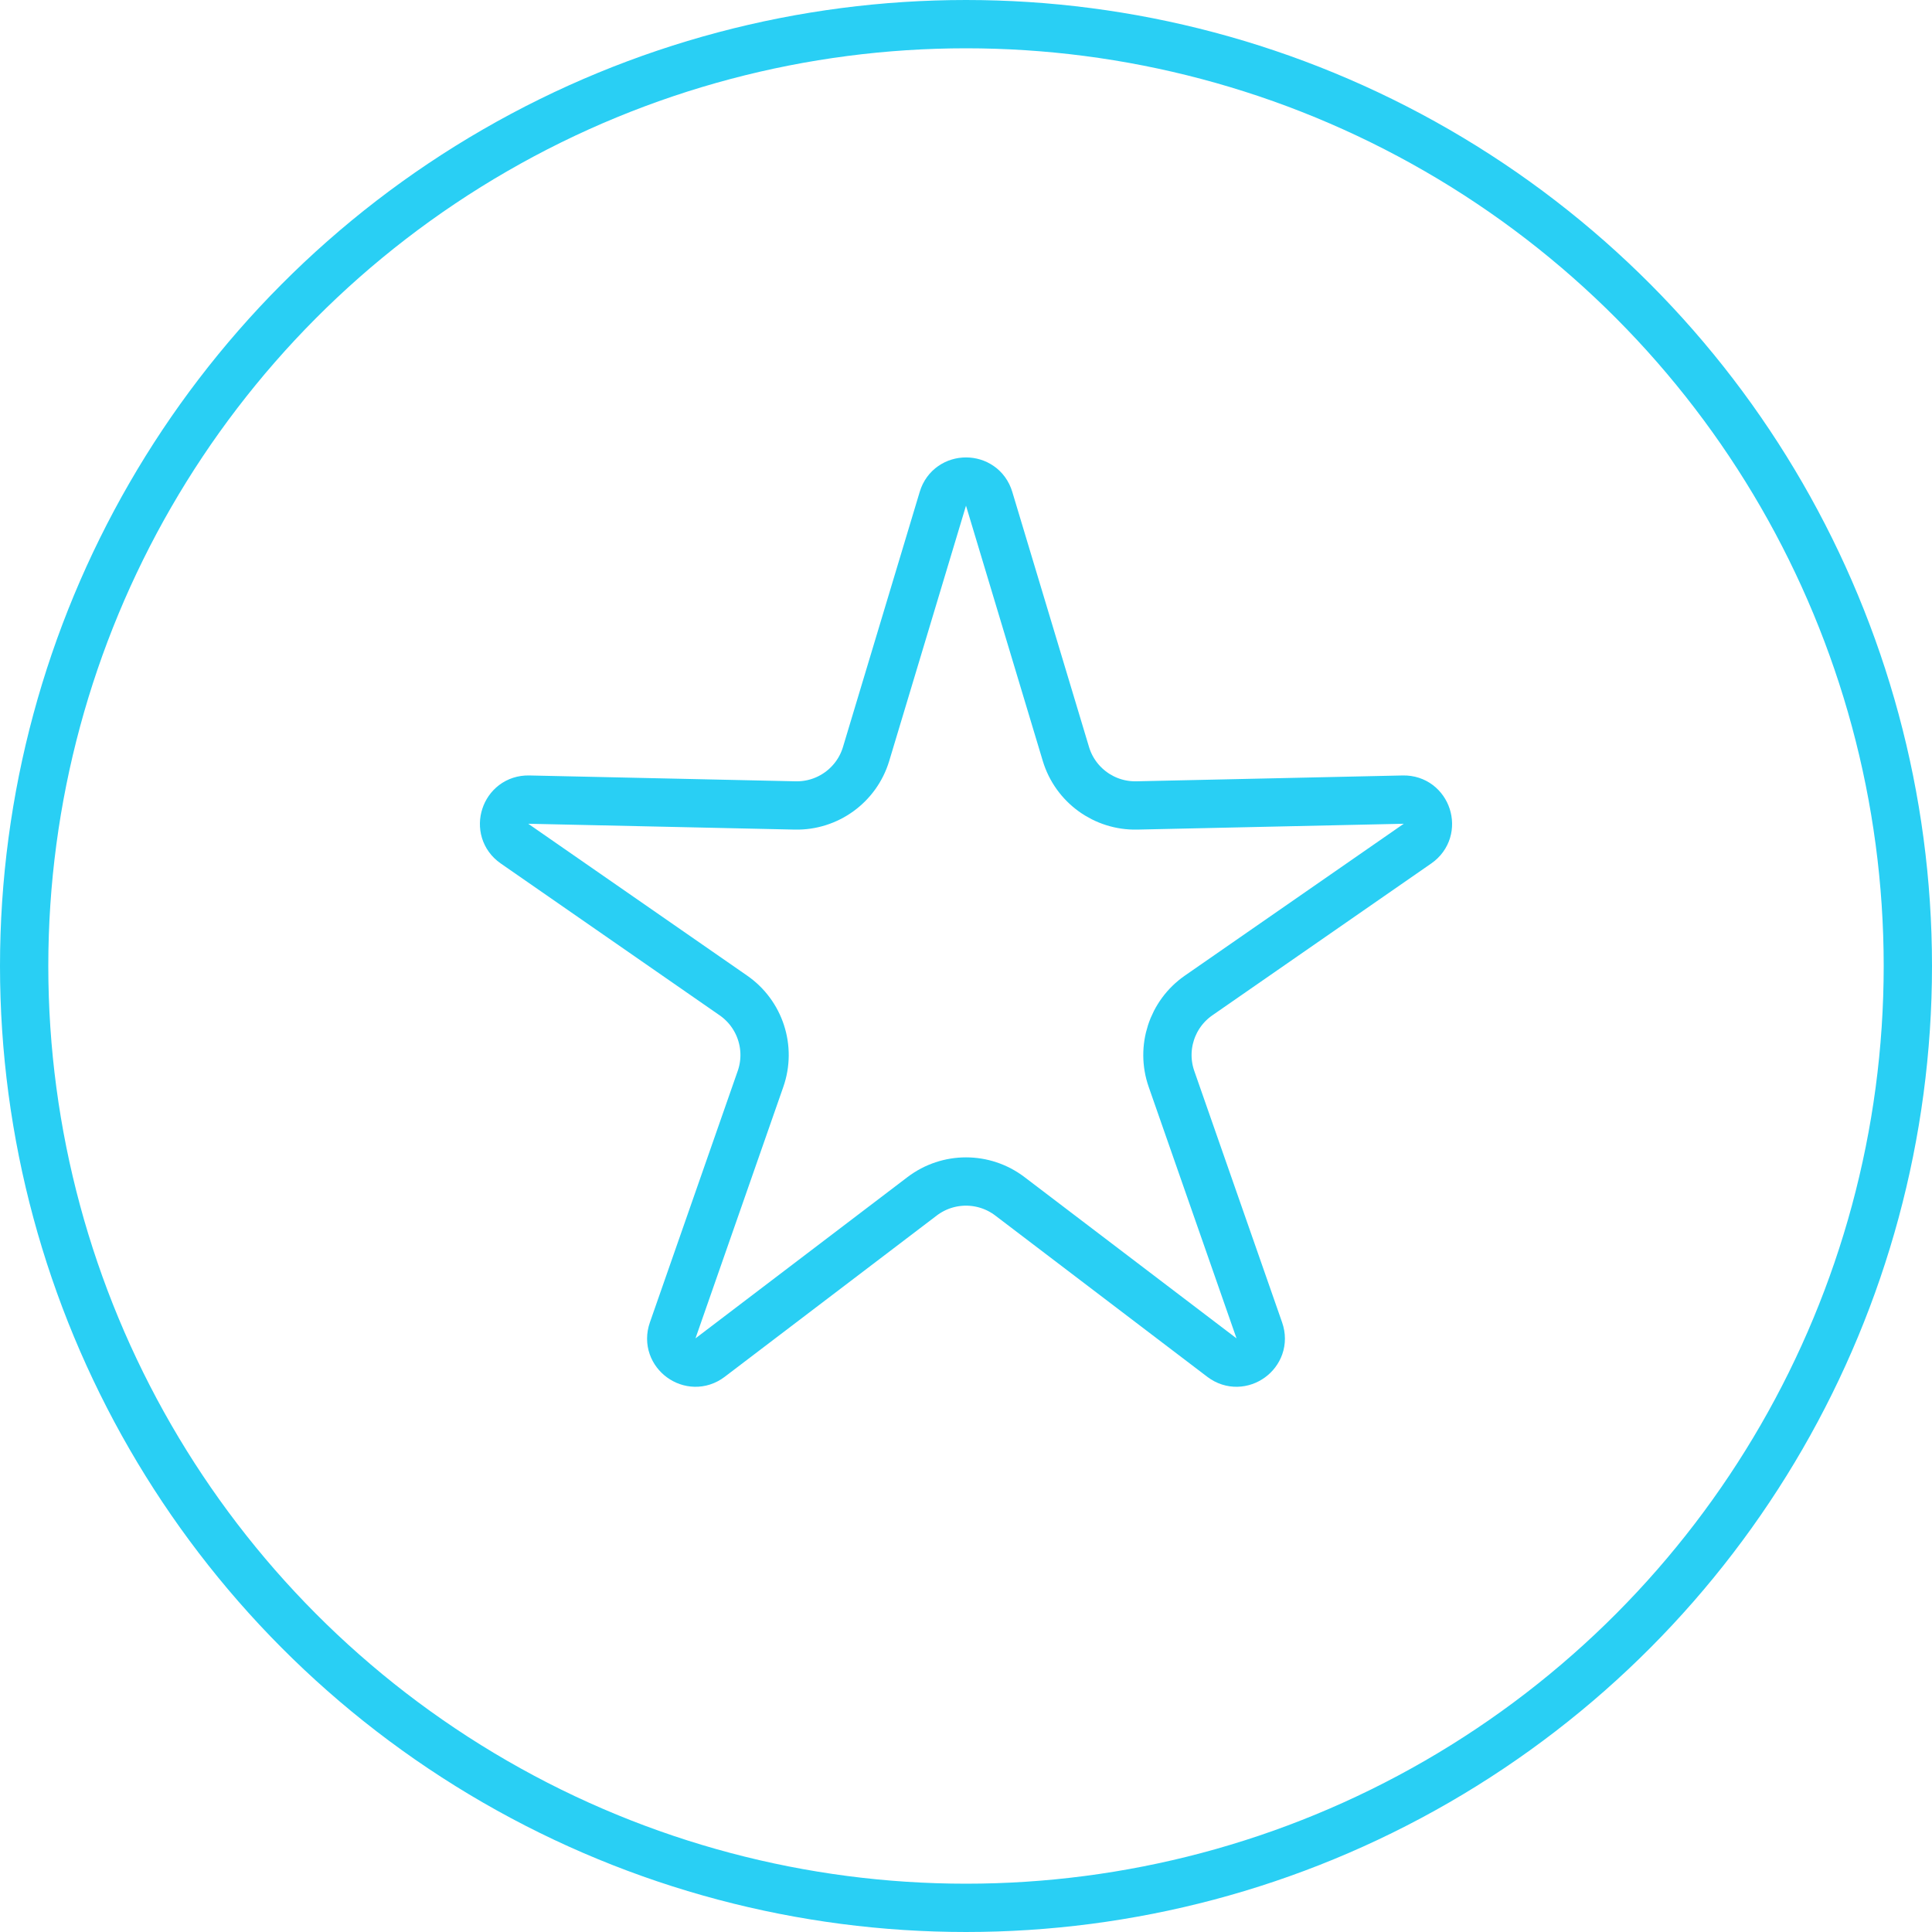 <?xml version="1.0" encoding="UTF-8"?> <svg xmlns="http://www.w3.org/2000/svg" width="40" height="40" viewBox="0 0 40 40" fill="none"><circle cx="20" cy="20" r="19.5" stroke="#29CFF4"></circle><path d="M19.521 10.326C19.664 9.852 20.336 9.852 20.479 10.326L22.068 15.609C22.262 16.254 22.863 16.691 23.537 16.676L29.052 16.555C29.548 16.544 29.755 17.184 29.348 17.466L24.816 20.61C24.262 20.994 24.032 21.701 24.254 22.337L26.073 27.545C26.237 28.012 25.693 28.407 25.299 28.108L20.908 24.768C20.371 24.36 19.629 24.36 19.092 24.768L14.701 28.108C14.307 28.407 13.763 28.012 13.927 27.545L15.746 22.337C15.968 21.701 15.738 20.994 15.184 20.61L10.652 17.466C10.245 17.184 10.452 16.544 10.948 16.555L16.463 16.676C17.137 16.691 17.738 16.254 17.932 15.609L19.521 10.326Z" stroke="#29CFF4"></path></svg> 